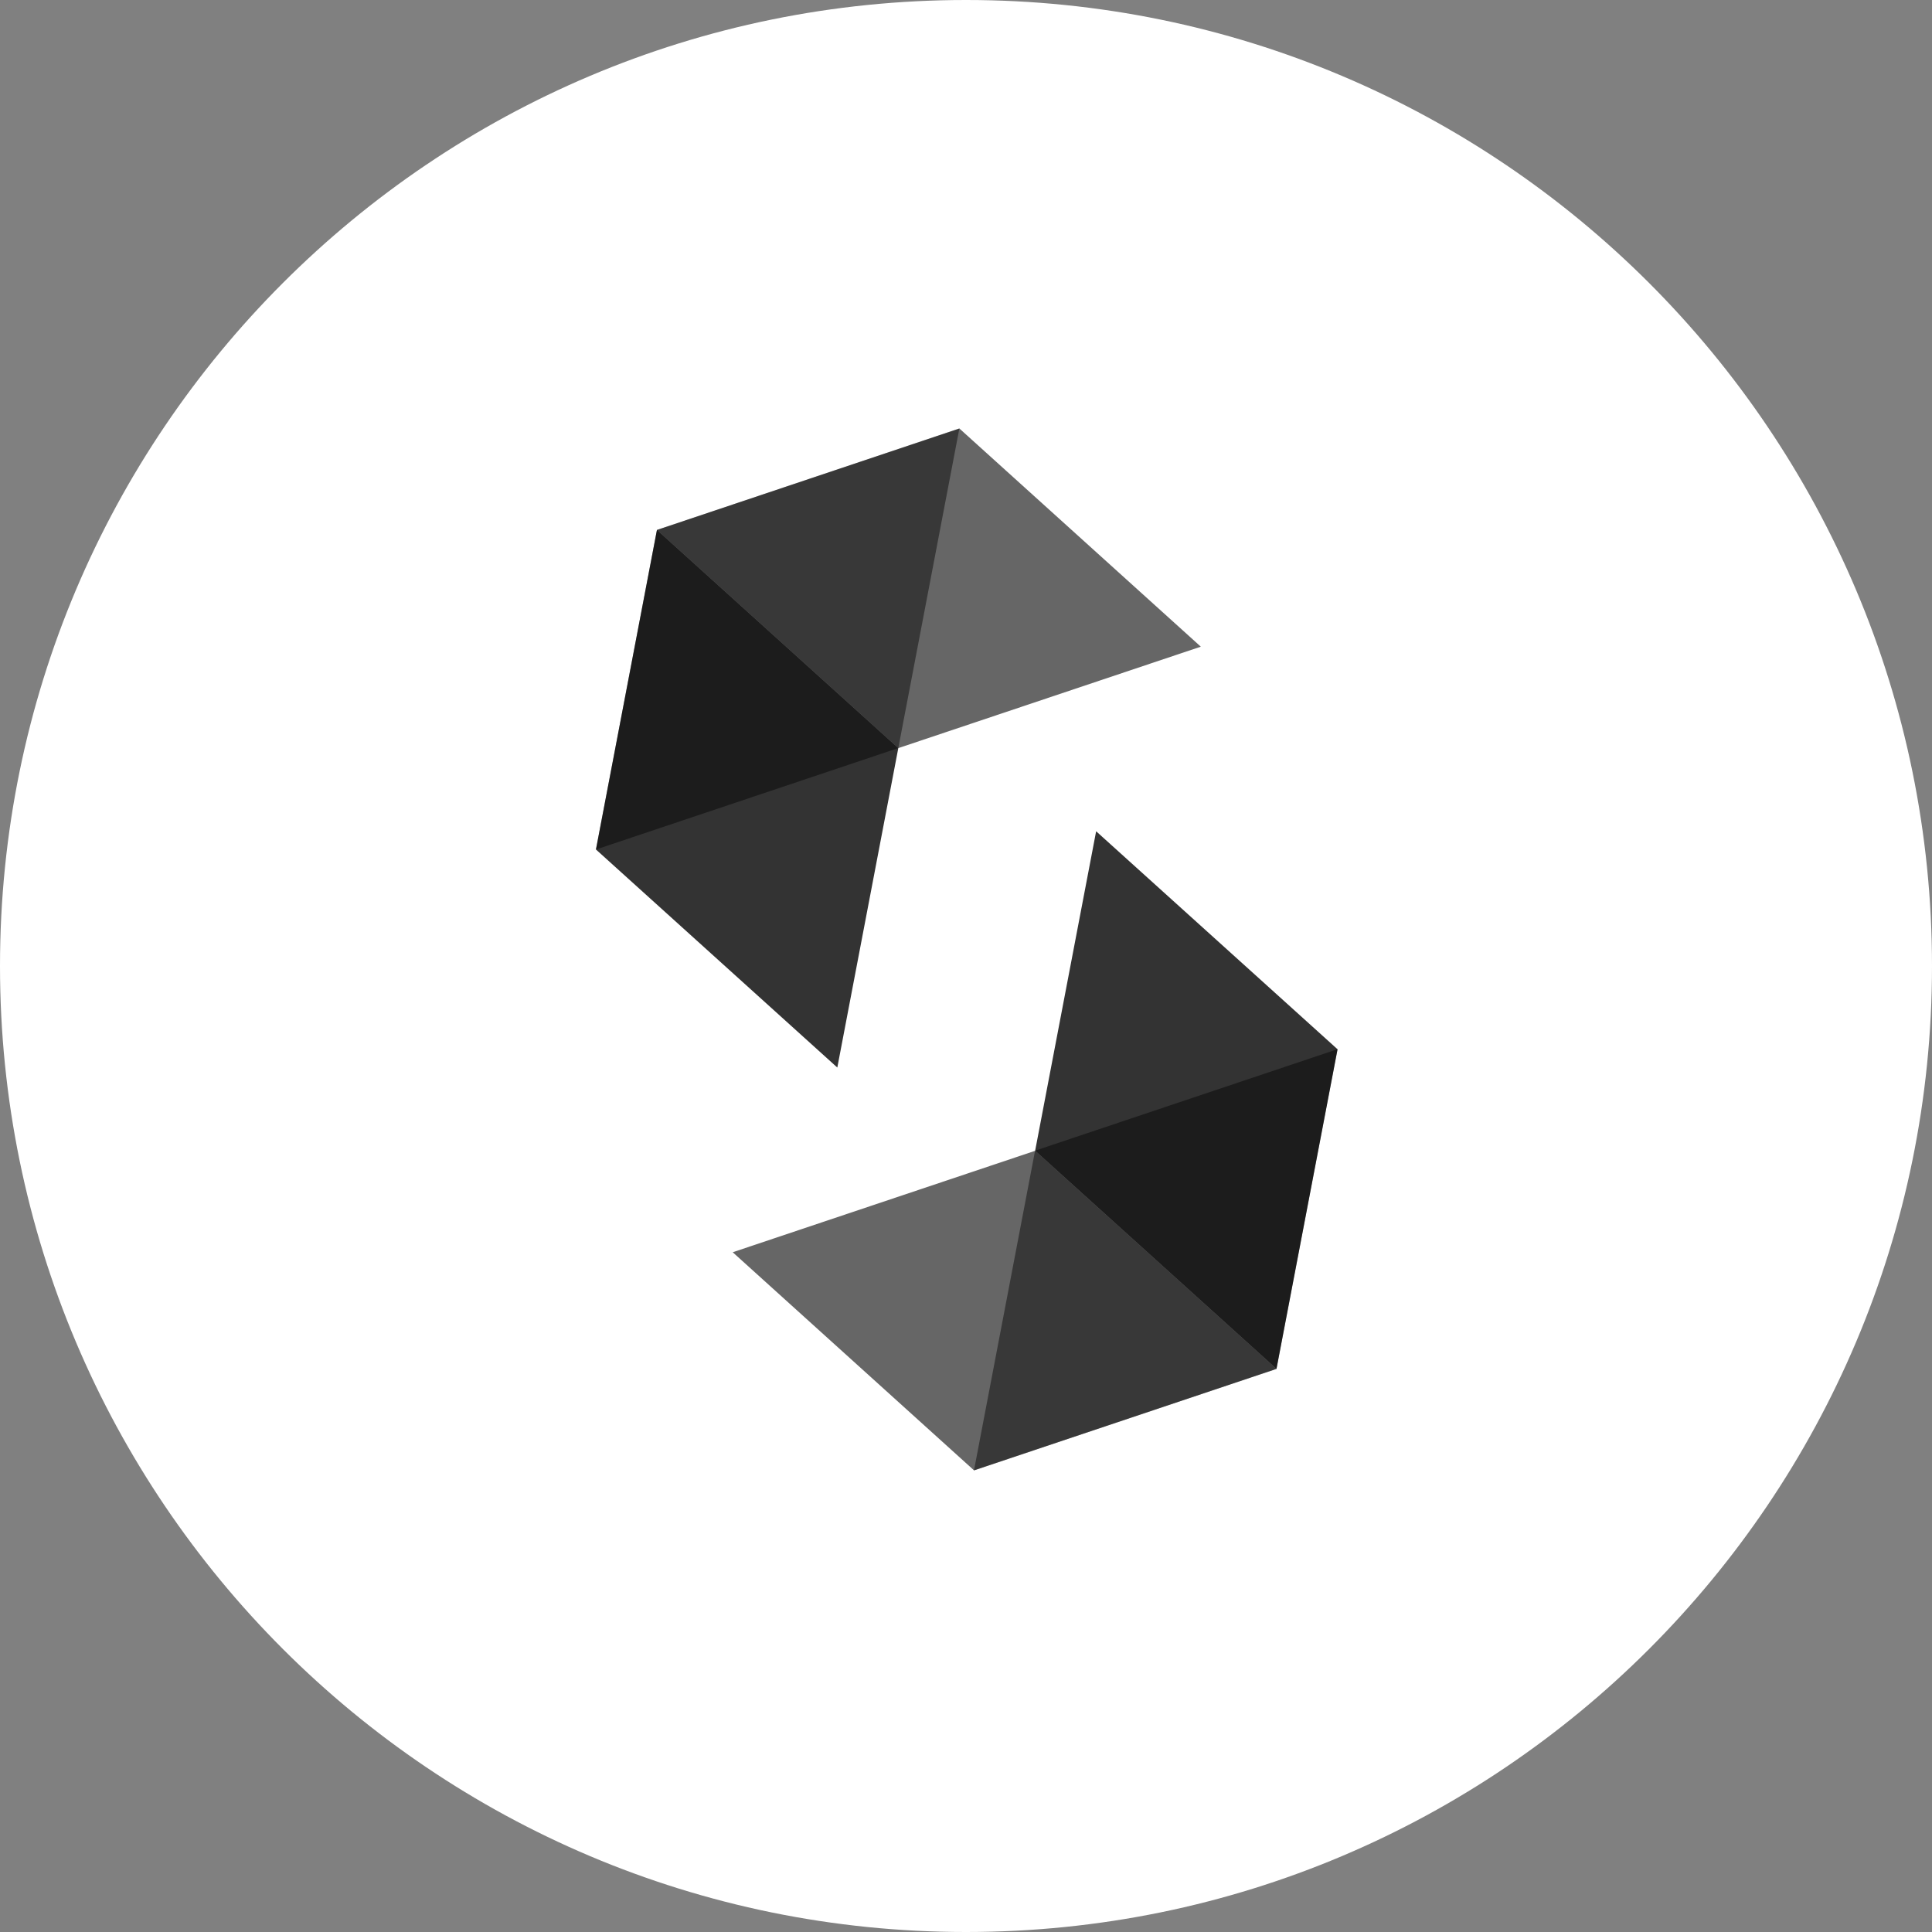 <svg xmlns="http://www.w3.org/2000/svg" width="56.0" height="56.0" viewBox="0.0 0.0 56.0 56.0" fill="none">
<rect x="0.0" y="0.0" width="56.0" height="56.0" fill="#808080" stroke="none"/>
<g clip-path="url(#clip0_11748_3320)">
<path d="M0 28C0 12.536 12.536 0 28 0C43.464 0 56 12.536 56 28C56 43.464 43.464 56 28 56C12.536 56 0 43.464 0 28Z" fill="white" />
<path opacity="0.45" d="M27.808 12.419L26.038 21.683L17.274 24.623L19.042 15.36L27.808 12.419Z" fill="black" />
<path opacity="0.6" d="M26.039 21.684L34.806 18.744L27.809 12.421L19.043 15.361L26.039 21.684Z" fill="black" />
<path opacity="0.8" d="M24.27 30.943L26.038 21.683L19.042 15.36L17.274 24.623L24.27 30.943Z" fill="black" />
<path opacity="0.45" d="M28.232 42.617L30.002 33.353L38.768 30.412L36.998 39.676L28.232 42.617Z" fill="black" />
<path opacity="0.6" d="M30.005 33.356L21.238 36.297L28.234 42.62L37.001 39.679L30.005 33.356Z" fill="black" />
<path opacity="0.8" d="M31.772 24.095L30.004 33.355L37 39.678L38.77 30.414L31.772 24.095Z" fill="black" />
</g>
<defs>
<clipPath id="clip0_11748_3320">
<path d="M0 28C0 12.536 12.536 0 28 0C43.464 0 56 12.536 56 28C56 43.464 43.464 56 28 56C12.536 56 0 43.464 0 28Z" fill="white" />
</clipPath>
</defs>
</svg>